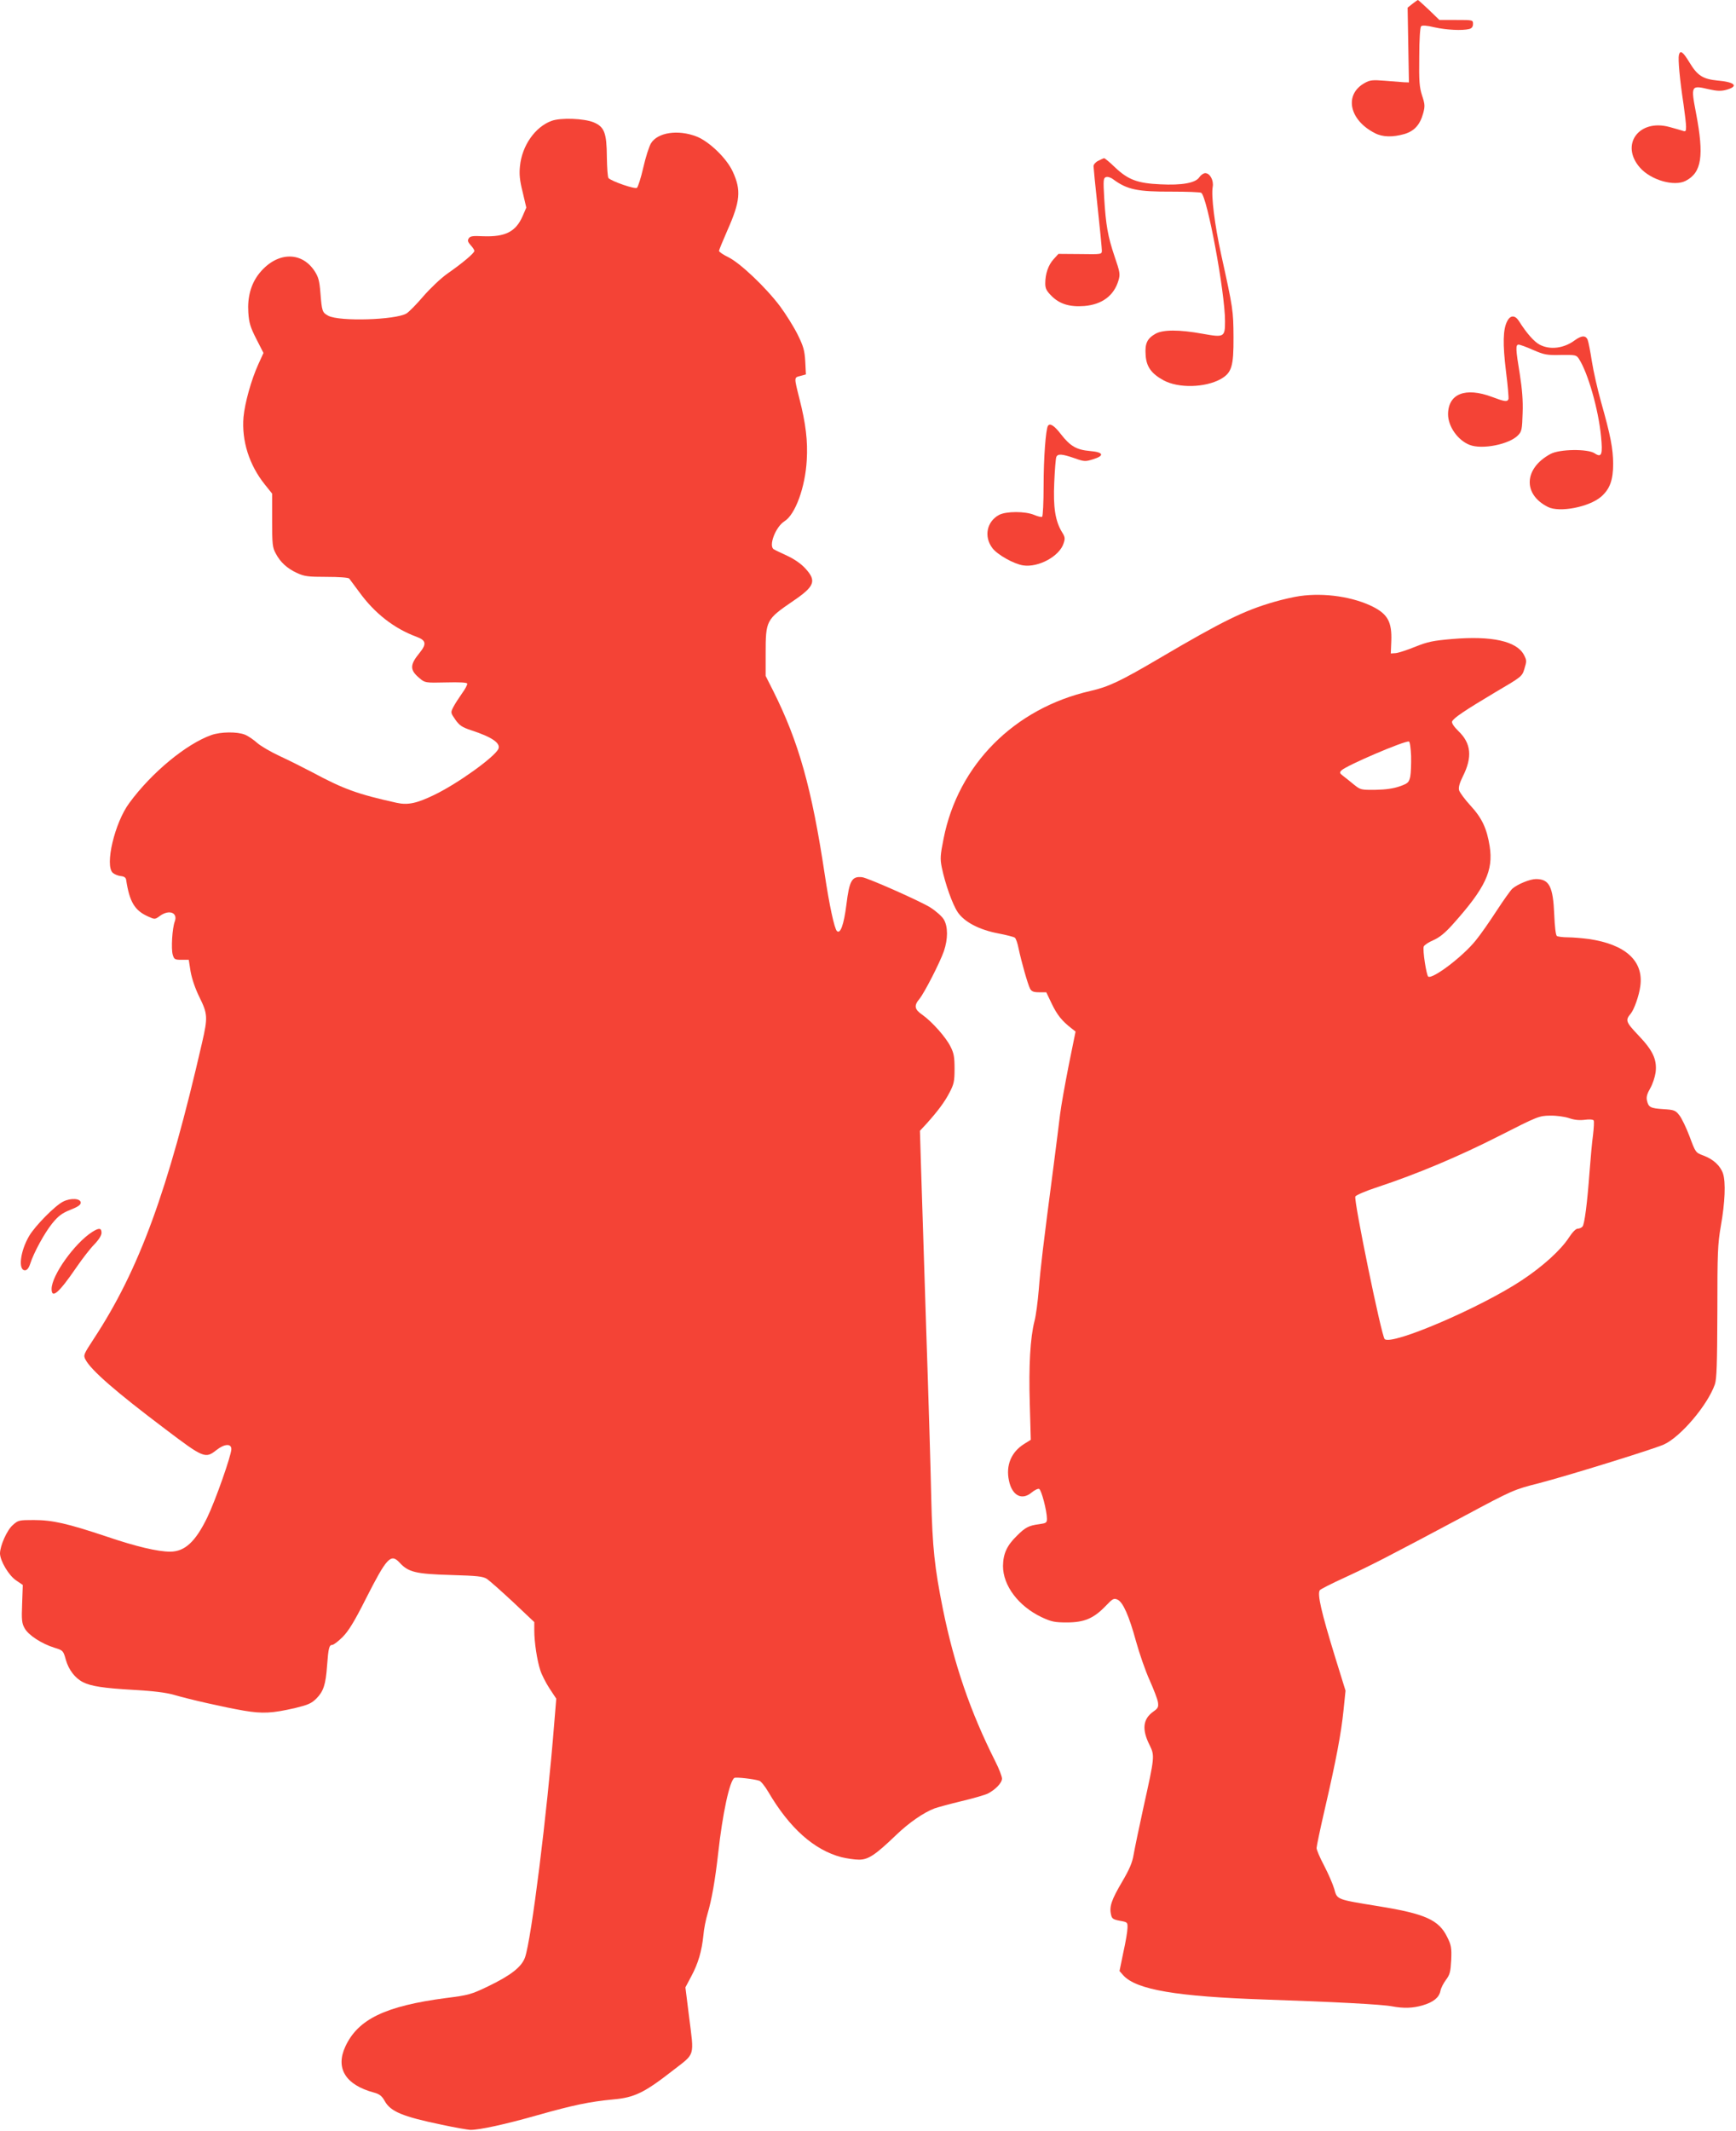 <?xml version="1.0" standalone="no"?>
<!DOCTYPE svg PUBLIC "-//W3C//DTD SVG 20010904//EN"
 "http://www.w3.org/TR/2001/REC-SVG-20010904/DTD/svg10.dtd">
<svg version="1.0" xmlns="http://www.w3.org/2000/svg"
 width="1043pt" height="1280pt" viewBox="0 0 1043 1280"
 preserveAspectRatio="xMidYMid meet">
<g transform="translate(0,1280) scale(0.1,-0.1)"
fill="#f44336" stroke="none">
<path d="M8486 12777 l-29 -23 4 -225 4 -224 -30 1 c-16 1 -68 5 -115 9 -73 6
-90 4 -120 -13 -126 -69 -95 -223 61 -302 46 -24 107 -25 177 -5 60 18 94 56
113 126 11 41 10 54 -7 105 -16 50 -19 85 -17 233 0 100 5 177 11 183 7 7 34
5 80 -6 72 -16 168 -21 210 -10 15 4 22 14 22 30 0 24 -1 24 -101 24 l-101 0
-62 60 c-35 33 -65 60 -67 60 -2 0 -17 -11 -33 -23z"/>
<path d="M10087 12470 c-6 -25 5 -148 28 -298 8 -56 15 -116 15 -133 0 -28 -2
-31 -22 -24 -13 4 -47 14 -77 22 -184 51 -299 -106 -178 -244 66 -75 206 -115
275 -79 96 50 111 149 62 406 -32 167 -30 169 76 144 49 -11 74 -12 104 -4 78
21 56 47 -49 56 -90 9 -122 29 -170 108 -40 66 -56 77 -64 46z"/>
<path d="M3314 12074 c-99 -36 -178 -149 -190 -272 -5 -47 -2 -84 16 -155 l22
-94 -22 -51 c-41 -94 -104 -126 -238 -121 -62 3 -77 1 -86 -13 -8 -13 -5 -22
12 -41 12 -13 22 -28 22 -34 0 -13 -68 -71 -164 -138 -38 -27 -101 -87 -142
-134 -40 -47 -86 -94 -102 -104 -67 -39 -401 -49 -469 -14 -37 20 -39 26 -48
139 -6 73 -12 94 -35 130 -82 124 -234 114 -337 -20 -46 -61 -67 -138 -61
-229 4 -62 12 -88 48 -159 l43 -84 -31 -68 c-42 -92 -81 -232 -89 -317 -12
-142 34 -288 128 -405 l44 -55 0 -160 c0 -145 2 -164 22 -200 28 -53 68 -89
128 -117 44 -20 66 -23 177 -23 72 0 131 -4 136 -10 4 -6 32 -42 61 -82 93
-128 209 -218 344 -268 57 -21 61 -43 19 -95 -61 -74 -61 -104 -1 -154 32 -27
34 -28 158 -25 81 2 126 0 128 -7 2 -6 -12 -33 -32 -60 -19 -27 -43 -64 -52
-82 -16 -32 -16 -33 13 -75 25 -35 40 -45 94 -63 126 -41 180 -78 164 -113
-24 -49 -243 -207 -384 -275 -105 -51 -159 -63 -227 -48 -235 52 -318 82 -508
184 -55 29 -143 73 -195 97 -52 24 -112 59 -134 78 -21 19 -54 42 -74 50 -46
19 -145 18 -202 -2 -150 -53 -359 -225 -493 -408 -88 -118 -149 -376 -99 -420
9 -8 30 -17 47 -19 21 -2 31 -9 33 -23 20 -132 51 -184 132 -220 40 -18 41
-18 70 3 55 41 110 21 90 -33 -15 -39 -23 -165 -12 -200 8 -27 12 -30 52 -30
l44 0 11 -70 c8 -44 27 -101 53 -154 50 -101 51 -122 16 -274 -204 -889 -378
-1364 -651 -1779 -62 -95 -63 -98 -49 -125 33 -63 182 -193 478 -416 232 -176
242 -179 308 -127 48 38 90 41 90 6 0 -37 -96 -310 -145 -411 -71 -146 -135
-205 -223 -205 -74 0 -206 31 -382 91 -234 78 -324 99 -437 99 -88 0 -94 -1
-126 -30 -35 -30 -77 -125 -77 -171 1 -45 53 -132 96 -161 l41 -28 -4 -112
c-4 -98 -2 -118 15 -148 22 -41 102 -93 179 -117 52 -16 53 -17 69 -74 17 -59
55 -109 103 -133 47 -24 124 -36 301 -46 122 -7 196 -16 245 -30 96 -28 299
-74 420 -95 113 -19 170 -16 309 16 77 19 97 27 128 58 41 42 55 82 63 196 8
107 13 125 31 125 8 0 36 21 62 47 36 36 71 93 140 230 126 248 150 274 203
217 52 -57 97 -68 305 -74 164 -5 195 -8 220 -24 16 -11 86 -73 157 -139 l127
-120 0 -51 c0 -70 17 -181 36 -238 8 -26 33 -75 55 -109 l41 -62 -12 -146
c-43 -545 -138 -1303 -176 -1409 -21 -57 -85 -107 -222 -173 -100 -48 -116
-53 -252 -70 -365 -48 -529 -127 -605 -291 -61 -131 1 -231 172 -277 33 -9 47
-20 64 -50 35 -64 107 -94 343 -143 78 -17 155 -30 171 -31 55 -1 214 34 407
89 213 60 308 80 453 94 126 11 186 40 354 171 141 110 132 78 100 333 l-21
169 35 66 c42 78 63 151 73 246 3 39 15 97 25 130 25 85 45 197 64 365 26 235
68 432 97 451 9 6 117 -6 150 -17 10 -3 34 -33 54 -67 127 -217 275 -349 439
-392 33 -8 80 -15 106 -15 56 0 98 28 224 149 76 73 164 134 230 159 17 6 89
26 160 43 72 17 144 38 160 46 46 24 85 64 85 90 0 13 -18 60 -41 105 -149
296 -246 579 -314 913 -50 249 -63 370 -70 665 -3 146 -16 598 -30 1005 -13
407 -27 844 -31 971 l-7 232 40 43 c69 77 110 132 139 189 25 48 29 66 29 140
0 70 -4 94 -24 133 -27 56 -112 151 -170 192 -47 32 -51 55 -17 95 30 37 122
216 147 287 25 74 25 148 -1 191 -11 18 -47 50 -80 71 -56 36 -376 178 -410
182 -62 7 -77 -19 -95 -166 -15 -118 -36 -178 -57 -157 -15 15 -45 153 -73
340 -78 518 -156 795 -309 1101 l-46 91 0 132 c0 202 3 207 165 318 130 88
142 121 74 195 -25 28 -67 57 -108 76 -36 17 -73 34 -81 39 -35 18 9 135 63
169 65 40 125 204 134 367 7 114 -6 221 -44 369 -33 132 -33 127 6 137 l33 9
-4 78 c-4 67 -11 91 -46 162 -23 46 -71 123 -106 170 -86 114 -239 259 -310
294 -31 15 -56 32 -56 38 0 6 23 61 50 123 78 175 84 242 32 354 -37 80 -141
180 -217 210 -111 43 -234 25 -274 -41 -11 -18 -32 -83 -46 -145 -14 -62 -32
-117 -38 -122 -12 -10 -150 38 -171 58 -5 5 -9 62 -10 127 -1 145 -15 181 -79
208 -58 24 -199 29 -253 9z"/>
<path d="M6598 11834 c-16 -8 -28 -22 -28 -32 0 -9 11 -122 25 -250 14 -128
25 -244 25 -256 0 -24 0 -24 -131 -22 l-130 1 -29 -32 c-32 -35 -50 -88 -50
-145 0 -31 7 -45 38 -76 48 -48 109 -67 197 -60 106 9 178 62 205 154 11 37 9
49 -24 145 -40 119 -52 186 -62 351 -6 106 -5 118 10 124 10 4 28 -1 44 -13
84 -62 146 -75 352 -74 91 0 170 -3 177 -7 36 -23 143 -598 143 -771 0 -96 -5
-99 -133 -76 -142 26 -242 26 -287 -1 -48 -28 -62 -58 -57 -126 4 -70 34 -112
107 -152 90 -49 249 -45 344 7 66 38 78 75 77 252 -1 160 -2 169 -75 500 -38
174 -60 349 -50 402 7 39 -16 83 -45 83 -10 0 -26 -11 -35 -24 -22 -35 -105
-50 -236 -43 -136 6 -193 28 -270 101 -32 31 -62 56 -67 56 -4 -1 -20 -8 -35
-16z"/>
<path d="M9055 10870 c-25 -48 -27 -136 -7 -300 11 -85 17 -161 15 -167 -7
-18 -22 -16 -99 13 -160 60 -263 19 -264 -104 0 -73 58 -156 129 -184 75 -30
240 3 292 58 22 23 24 36 27 132 3 75 -3 146 -17 235 -25 151 -26 177 -7 177
8 0 47 -14 87 -32 67 -29 83 -32 167 -30 87 1 93 0 108 -23 54 -83 117 -302
133 -465 11 -111 4 -131 -38 -103 -41 28 -212 26 -266 -4 -159 -86 -167 -242
-15 -318 69 -35 246 -1 319 61 53 46 73 100 73 199 -1 91 -15 167 -72 368 -22
78 -47 189 -56 247 -9 58 -20 115 -25 128 -11 29 -37 28 -79 -3 -64 -47 -146
-58 -208 -26 -34 17 -80 69 -127 144 -23 35 -51 35 -70 -3z"/>
<path d="M6296 10242 c-13 -22 -26 -193 -26 -359 0 -100 -4 -184 -9 -187 -5
-3 -26 2 -47 11 -54 23 -169 23 -212 0 -74 -40 -92 -131 -39 -200 30 -39 127
-94 184 -103 91 -14 218 54 243 132 10 29 9 39 -9 67 -41 67 -54 150 -47 299
3 75 9 144 12 152 8 22 34 20 109 -6 59 -21 66 -21 111 -7 72 22 65 43 -17 50
-81 7 -119 29 -175 101 -39 51 -66 69 -78 50z"/>
<path d="M7810 9220 c-36 -5 -106 -21 -154 -35 -181 -52 -313 -117 -687 -337
-238 -140 -308 -173 -417 -198 -458 -104 -796 -444 -883 -888 -20 -99 -21
-120 -11 -171 21 -101 64 -222 96 -270 40 -59 129 -106 246 -128 47 -9 90 -20
97 -25 7 -5 17 -35 23 -66 16 -76 55 -215 69 -241 9 -16 21 -21 54 -21 l43 0
34 -71 c32 -66 61 -102 118 -146 l24 -19 -41 -202 c-22 -112 -46 -245 -52
-295 -6 -51 -24 -193 -40 -317 -62 -472 -78 -609 -88 -736 -6 -72 -17 -157
-26 -190 -25 -98 -35 -267 -28 -495 l6 -217 -40 -25 c-78 -49 -111 -129 -91
-221 19 -90 78 -120 137 -70 17 14 37 24 44 21 14 -5 47 -133 47 -179 0 -24
-4 -27 -47 -33 -62 -8 -83 -19 -133 -69 -61 -59 -83 -109 -84 -182 0 -118 93
-241 231 -307 60 -28 79 -32 153 -32 104 0 161 24 233 99 42 44 49 48 71 38
33 -15 69 -96 112 -253 20 -72 56 -176 81 -231 24 -54 47 -113 50 -132 4 -29
1 -36 -27 -56 -64 -45 -71 -108 -22 -204 30 -62 29 -70 -37 -367 -27 -123 -54
-253 -60 -288 -8 -48 -24 -87 -70 -165 -63 -107 -77 -148 -66 -195 5 -25 12
-30 53 -38 46 -8 47 -9 46 -43 0 -19 -11 -85 -25 -147 l-23 -112 24 -27 c79
-85 319 -126 848 -144 413 -14 706 -29 766 -41 70 -13 125 -11 183 6 65 19 99
47 107 86 3 18 19 48 34 68 23 31 27 47 31 119 3 73 0 89 -24 137 -50 103
-132 140 -410 185 -258 42 -251 39 -269 105 -9 30 -36 92 -61 140 -25 47 -45
94 -45 105 0 10 22 115 49 232 68 293 99 458 113 596 l12 117 -62 200 c-84
273 -108 379 -93 403 3 6 72 41 151 77 158 73 261 126 715 368 295 158 301
160 450 198 174 45 677 201 750 232 100 44 264 236 308 362 11 32 14 122 15
435 0 359 2 406 21 517 25 140 30 262 13 314 -16 47 -58 86 -117 108 -48 18
-48 18 -84 115 -20 53 -48 111 -62 128 -23 29 -31 32 -95 36 -78 5 -90 11 -99
52 -5 21 1 41 20 74 14 24 28 67 32 95 9 77 -16 131 -104 223 -75 79 -79 90
-46 129 21 25 51 110 58 166 21 151 -89 251 -310 283 -38 5 -95 10 -125 10
-30 0 -60 4 -66 8 -7 4 -13 55 -16 127 -7 171 -30 215 -110 215 -36 0 -111
-31 -142 -58 -10 -9 -53 -69 -94 -132 -41 -63 -97 -144 -126 -179 -78 -97
-258 -233 -285 -217 -11 7 -35 162 -27 181 3 8 29 26 58 38 38 17 71 44 119
98 193 216 242 320 219 466 -17 107 -46 169 -115 244 -34 37 -65 79 -69 93 -4
17 3 43 23 83 58 115 50 198 -26 271 -27 26 -42 49 -39 58 8 21 77 67 258 175
162 95 163 96 177 143 14 45 14 50 -4 84 -44 81 -193 114 -429 94 -115 -10
-147 -16 -224 -47 -49 -20 -102 -37 -117 -38 l-29 -2 3 75 c4 113 -21 160
-109 205 -119 60 -291 86 -440 65z m668 -961 c1 -46 -1 -102 -5 -123 -8 -36
-13 -41 -63 -59 -37 -13 -84 -20 -145 -21 -88 -1 -91 0 -130 31 -22 18 -51 42
-65 52 -22 17 -23 21 -10 34 31 30 382 180 405 173 6 -1 11 -41 13 -87z m949
-2175 c31 -11 62 -14 94 -10 28 4 50 2 54 -4 3 -5 1 -45 -4 -87 -6 -43 -15
-143 -21 -223 -14 -190 -30 -312 -42 -327 -6 -7 -19 -13 -29 -13 -11 0 -31
-20 -52 -52 -48 -75 -158 -175 -284 -258 -247 -164 -783 -394 -824 -353 -19
19 -186 831 -176 856 3 8 63 34 134 57 236 78 486 183 728 306 234 119 242
122 307 123 38 1 88 -6 115 -15z"/>
<path d="M380 5583 c-48 -23 -170 -147 -205 -207 -54 -92 -67 -206 -25 -206
12 0 23 13 31 38 22 69 87 187 133 244 36 44 58 61 108 81 46 18 63 30 63 43
0 26 -59 30 -105 7z"/>
<path d="M555 5401 c-107 -68 -245 -262 -245 -343 0 -62 44 -24 150 131 35 51
83 113 107 137 27 28 43 54 43 69 0 30 -15 31 -55 6z"/>
</g>
</svg>
